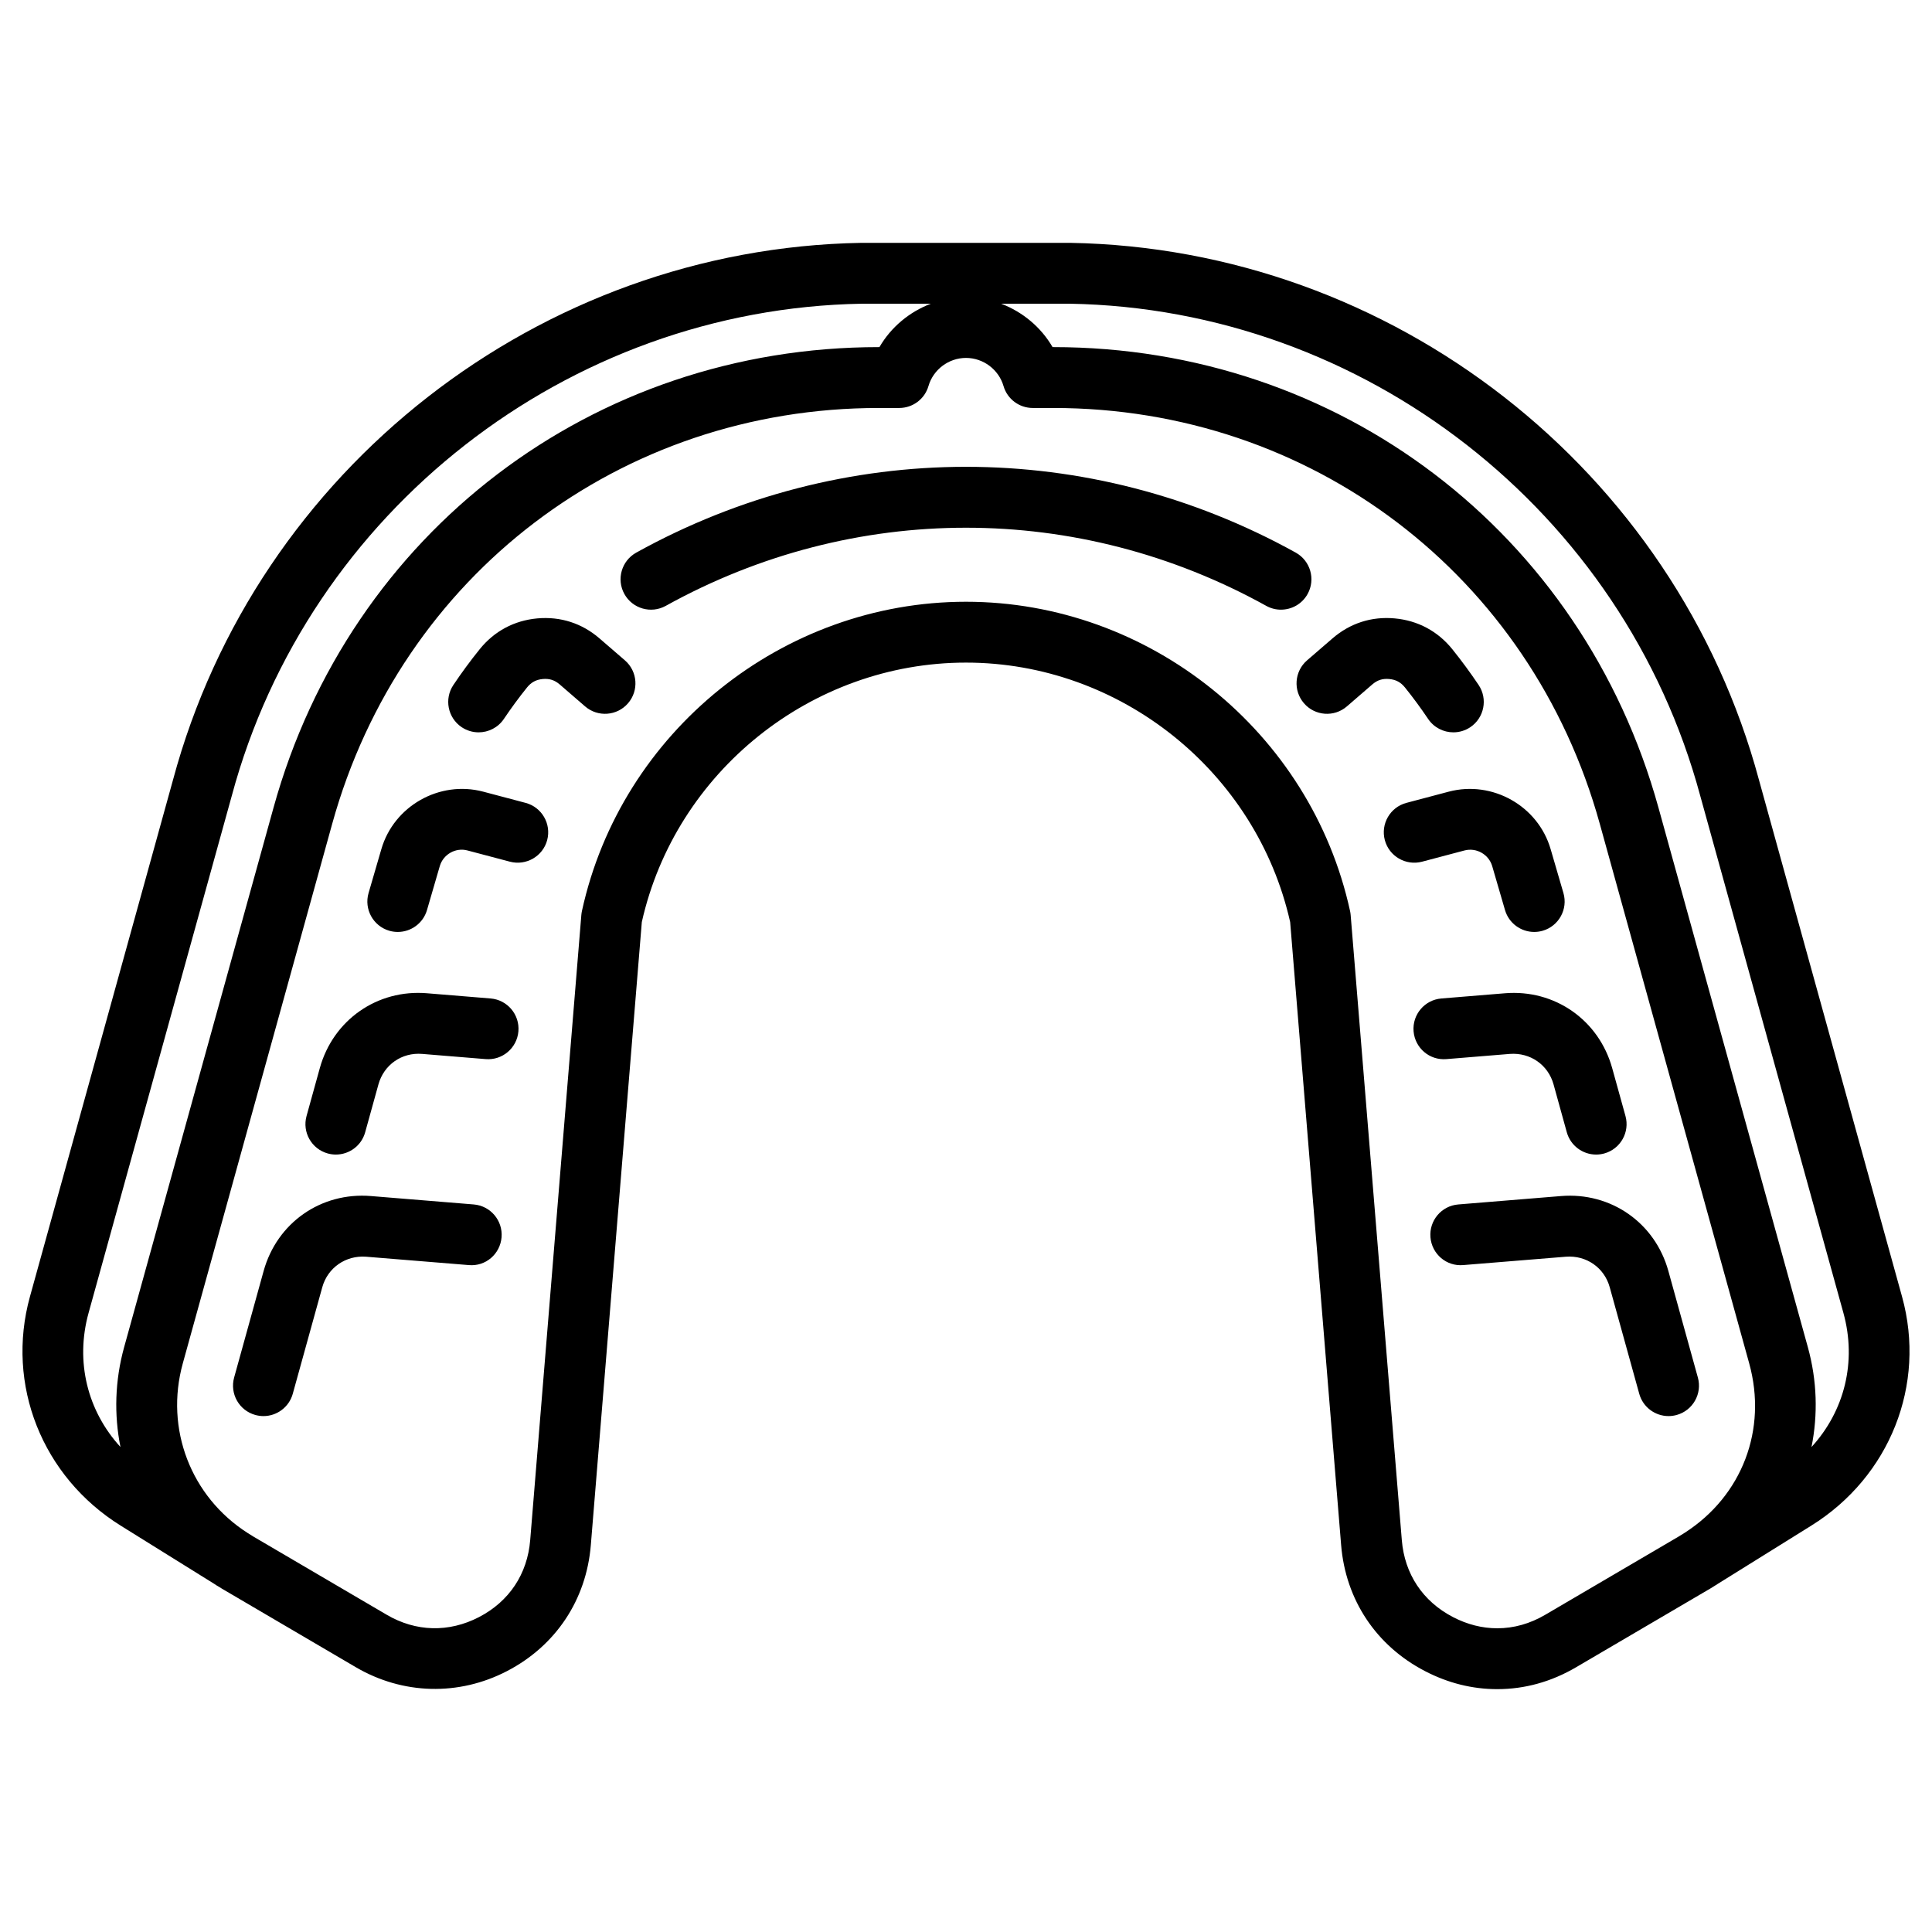 <svg xmlns="http://www.w3.org/2000/svg" id="Layer_1" height="512" viewBox="0 0 512 512" width="512"><path d="m132.92 327.885c-.365 4.439-4.209 7.787-8.696 7.375l-27.227-2.219c-5.353-.396-10.147 2.893-11.591 8.094l-7.818 28.23c-.988 3.566-4.232 5.914-7.768 5.914-.709 0-1.437-.102-2.154-.295-4.295-1.189-6.809-5.629-5.619-9.928l7.817-28.227c3.54-12.783 15.205-20.953 28.446-19.863l27.227 2.225c4.439.36 7.743 4.258 7.383 8.694zm-2.912-63.28-16.817-1.379c-13.216-1.113-24.914 7.088-28.445 19.861l-3.507 12.664c-1.19 4.301 1.323 8.738 5.619 9.928.718.197 1.443.293 2.153.293 3.532 0 6.78-2.336 7.764-5.912l3.512-12.676c1.44-5.203 6.186-8.531 11.593-8.086l16.809 1.377c4.441.377 8.333-2.938 8.695-7.377.364-4.443-2.939-8.333-7.376-8.693zm9.27-51.837-11.255-2.979c-11.546-3.035-23.63 3.789-26.962 15.244l-3.386 11.625c-1.245 4.273 1.209 8.752 5.484 9.998.753.221 1.517.32 2.263.32 3.491 0 6.711-2.283 7.736-5.809l3.388-11.635c.911-3.115 4.201-5.002 7.352-4.148l11.254 2.977c4.291 1.115 8.72-1.428 9.857-5.732 1.138-4.307-1.428-8.723-5.731-9.861zm19.602-43.579c-4.656-4.029-10.366-5.857-16.489-5.307-6.128.559-11.407 3.381-15.274 8.178-2.458 3.043-4.801 6.236-6.97 9.467-2.478 3.699-1.488 8.709 2.211 11.191 1.378.916 2.941 1.359 4.484 1.359 2.6 0 5.152-1.252 6.706-3.576 1.907-2.836 3.968-5.645 6.124-8.324 1.116-1.377 2.404-2.066 4.167-2.232 1.772-.158 3.155.287 4.5 1.449l6.723 5.814c3.371 2.91 8.466 2.533 11.377-.84 2.909-3.373 2.536-8.461-.836-11.371zm291.072 195.868-7.817-28.227c-3.535-12.783-15.228-20.945-28.45-19.863l-27.226 2.225c-4.439.359-7.742 4.258-7.376 8.693.361 4.439 4.233 7.771 8.694 7.375l27.229-2.219c5.382-.406 10.147 2.883 11.587 8.094l7.822 28.23c.984 3.572 4.229 5.914 7.765 5.914.709 0 1.438-.102 2.157-.295 4.289-1.189 6.804-5.629 5.615-9.927zm-49.831-85.758c5.4-.41 10.15 2.883 11.59 8.092l3.506 12.67c.995 3.576 4.234 5.912 7.771 5.912.714 0 1.435-.096 2.158-.293 4.292-1.189 6.81-5.627 5.62-9.928l-3.513-12.664c-3.534-12.773-15.233-20.959-28.45-19.861l-16.81 1.379c-4.44.359-7.743 4.25-7.382 8.693.37 4.439 4.234 7.754 8.695 7.377zm-23.27-50.938 11.248-2.977c3.149-.834 6.447 1.033 7.354 4.156l3.387 11.627c1.026 3.525 4.247 5.809 7.741 5.809.746 0 1.504-.1 2.256-.32 4.276-1.246 6.735-5.725 5.487-9.998l-3.389-11.625c-3.329-11.455-15.412-18.271-26.963-15.244l-11.247 2.979c-4.31 1.139-6.874 5.555-5.735 9.861 1.139 4.305 5.57 6.857 9.861 5.732zm-8.693-48.416c1.766.166 3.048.855 4.165 2.232 2.156 2.68 4.224 5.488 6.128 8.324 1.559 2.324 4.109 3.576 6.71 3.576 1.543 0 3.102-.443 4.48-1.359 3.699-2.482 4.686-7.492 2.21-11.191-2.171-3.23-4.516-6.424-6.969-9.475-3.863-4.789-9.146-7.611-15.275-8.17-6.128-.566-11.83 1.277-16.489 5.307l-6.728 5.809c-3.371 2.91-3.74 7.998-.827 11.371 2.908 3.373 8.001 3.75 11.37.84l6.726-5.814c1.346-1.163 2.716-1.608 4.499-1.45zm-21.628-22.529c2.158-3.893.751-8.801-3.141-10.967-54.726-30.318-120.058-30.318-174.775 0-3.897 2.166-5.308 7.074-3.147 10.967 2.159 3.893 7.061 5.303 10.965 3.145 49.82-27.613 109.312-27.613 159.141 0 1.238.688 2.576 1.008 3.896 1.008 2.836-.001 5.589-1.491 7.061-4.153zm133.464 246.902-24.85 15.473c-.099.064-.188.137-.287.203-.05.033-.105.051-.159.084l-1.383.861-35.611 20.887c-6.583 3.863-13.622 5.816-20.919 5.816h-.004c-6.6 0-13.048-1.607-19.166-4.793-12.922-6.709-21.011-18.883-22.2-33.396l-13.508-165.103c-8.958-39.867-44.999-68.754-85.91-68.754-40.903 0-76.949 28.887-85.907 68.754l-13.512 165.104c-1.185 14.514-9.278 26.68-22.195 33.396-12.801 6.654-27.653 6.266-40.085-1.023l-35.431-20.783-1.218-.754c-.046-.031-.096-.031-.136-.063-.151-.092-.288-.199-.436-.299l-25.077-15.61c-20.843-12.978-30.516-37.375-24.064-60.697l37.928-136.992c22.129-82.26 97.126-140.793 182.365-142.271h55.402c85.379 1.479 160.374 60.012 182.516 142.33l37.916 136.934c6.455 23.321-3.217 47.718-24.069 60.696zm-448.068-20.845c-1.718-8.539-1.488-17.57.977-26.48l39.593-142.986c20.207-72.979 84.661-122.02 160.392-122.02h.171c3.073-5.295 7.934-9.334 13.619-11.5h-18.31c-77.951 1.354-146.657 54.971-166.94 130.395l-37.951 137.046c-3.588 12.967-.278 26.013 8.449 35.545zm413.048 23.658 1.515-.943c15.214-9.793 21.913-27.367 17.064-44.891l-39.595-142.984c-18.246-65.916-76.456-110.195-144.844-110.195h-5.426c-3.581 0-6.74-2.363-7.741-5.799-1.28-4.398-5.373-7.465-9.951-7.465-4.573 0-8.664 3.066-9.942 7.455-1.002 3.445-4.16 5.809-7.745 5.809h-5.421c-68.395 0-126.601 44.279-144.85 110.195l-39.59 142.984c-4.807 17.344 2.123 35.359 17.227 44.994l1.536.955 35.241 20.666c7.769 4.563 16.501 4.773 24.496.633 8.008-4.168 12.822-11.414 13.561-20.404l13.552-165.654c.03-.359.083-.715.16-1.066 10.364-47.488 53.172-81.949 101.777-81.949 48.61 0 91.411 34.461 101.78 81.949.079.352.132.707.16 1.066l13.557 165.654c.735 8.99 5.551 16.236 13.563 20.404 3.797 1.967 7.742 2.967 11.725 2.967h.004c4.389 0 8.684-1.203 12.757-3.6zm43.543-59.211-37.925-136.982c-20.304-75.48-89.008-129.098-167.101-130.451h-18.17c5.68 2.166 10.543 6.205 13.62 11.5h.174c75.727 0 140.18 49.041 160.387 122.02l39.59 142.986c2.469 8.9 2.694 17.941.973 26.49 8.729-9.534 12.045-22.579 8.452-35.563z"></path></svg>